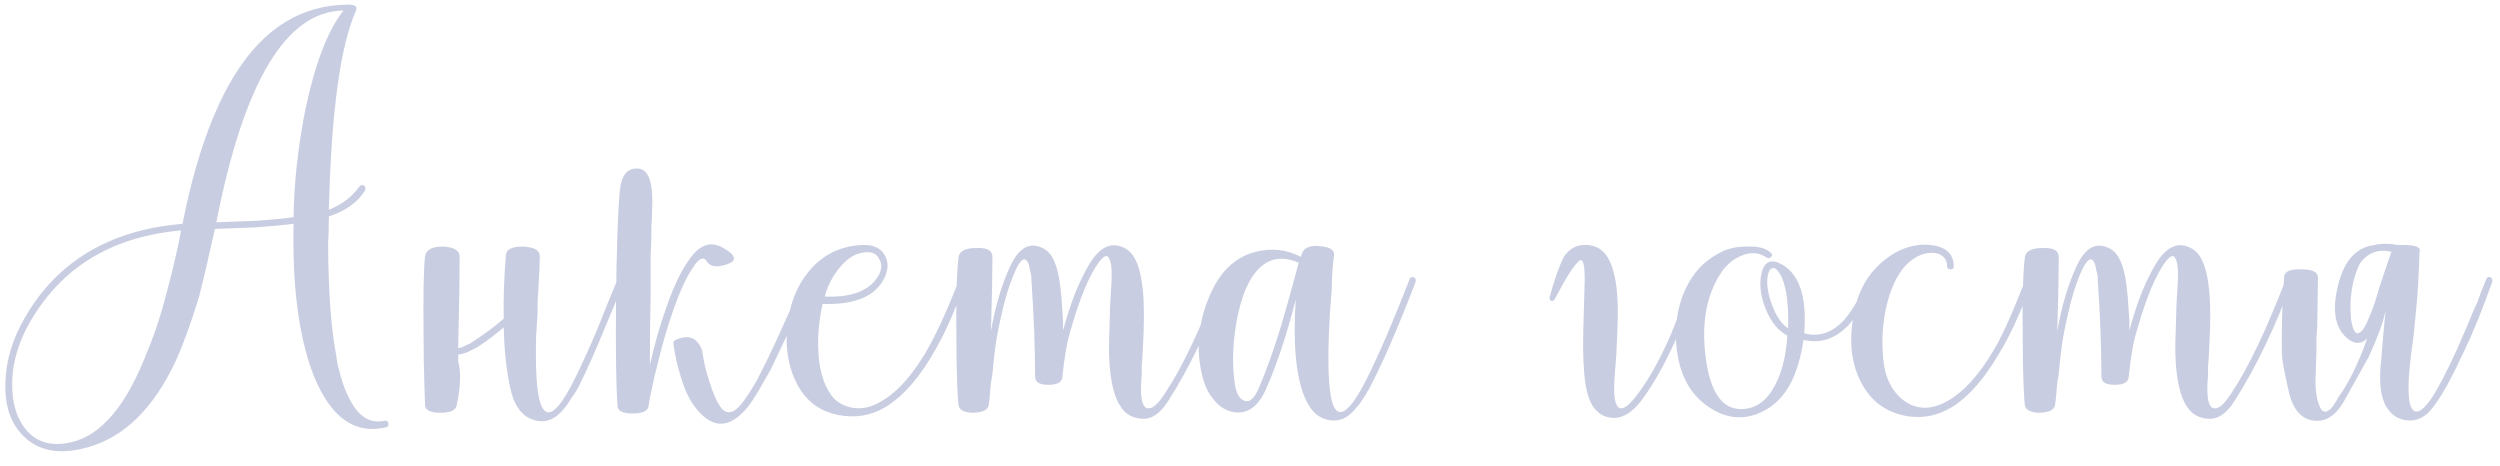 <?xml version="1.0" encoding="UTF-8"?> <svg xmlns="http://www.w3.org/2000/svg" width="306" height="57" viewBox="0 0 306 57" fill="none"> <path d="M43.941 22.89C44.121 22.65 44.331 22.59 44.572 22.71C44.752 22.89 44.782 23.1 44.661 23.34C43.761 24.78 42.291 25.83 40.252 26.49C40.252 27.69 40.221 28.8 40.161 29.82C40.161 31.32 40.191 32.76 40.252 34.14C40.371 37.8 40.672 40.92 41.151 43.5C41.212 43.92 41.272 44.31 41.331 44.67L41.691 46.02C41.992 47.1 42.352 48.03 42.772 48.81C43.852 50.97 45.261 51.87 47.002 51.51C47.301 51.45 47.481 51.54 47.541 51.78C47.602 52.08 47.481 52.26 47.181 52.32C44.541 52.92 42.322 52.08 40.522 49.8C39.202 48.12 38.151 45.78 37.371 42.78C36.772 40.5 36.352 37.86 36.111 34.86C35.931 32.46 35.871 29.97 35.931 27.39C34.551 27.57 32.931 27.72 31.072 27.84L28.642 27.93L26.302 28.02C25.581 31.32 24.951 34.02 24.412 36.12C23.512 39.18 22.552 41.85 21.532 44.13C18.831 49.95 15.232 53.49 10.732 54.75C7.312 55.71 4.672 55.23 2.812 53.31C1.072 51.57 0.382 49.02 0.742 45.66C0.982 43.14 1.942 40.56 3.622 37.92C7.642 31.62 13.882 28.11 22.341 27.39C23.901 19.53 26.061 13.41 28.822 9.03C32.361 3.39 36.981 0.57 42.681 0.57C43.462 0.57 43.761 0.81 43.581 1.29C41.661 5.55 40.551 13.68 40.252 25.68C41.871 25.02 43.102 24.09 43.941 22.89ZM22.162 28.2C14.121 28.92 8.152 32.34 4.252 38.46C2.692 40.86 1.792 43.29 1.552 45.75C1.312 48.45 1.762 50.61 2.902 52.23C4.222 54.09 6.172 54.72 8.752 54.12C12.412 53.28 15.502 49.59 18.021 43.05C18.982 40.77 19.852 38.07 20.631 34.95C20.931 33.81 21.232 32.58 21.532 31.26L21.892 29.64L22.162 28.2ZM35.931 26.58C35.992 22.38 36.471 18 37.371 13.44C38.572 7.74 40.132 3.69 42.051 1.29C35.032 1.35 29.841 9.99 26.482 27.21L28.822 27.12L31.252 27.03C33.111 26.91 34.672 26.76 35.931 26.58ZM61.66 39C61.6 36.6 61.69 33.99 61.93 31.17C61.99 30.51 62.68 30.18 64 30.18C65.38 30.24 66.07 30.63 66.07 31.35C66.07 32.01 66.01 33.42 65.89 35.58L65.8 36.84V38.28L65.62 41.16C65.5 46.02 65.77 48.96 66.43 49.98C67.21 51.24 68.5 50.07 70.3 46.47C71.14 44.79 72.07 42.75 73.09 40.35L74.35 37.2L75.61 34.14C75.73 33.9 75.91 33.84 76.15 33.96C76.33 34.08 76.39 34.26 76.33 34.5L76.15 34.86L75.97 35.4C75.79 35.82 75.64 36.21 75.52 36.57C75.04 37.71 74.59 38.79 74.17 39.81C72.97 42.75 71.92 45.12 71.02 46.92C70.72 47.58 70.36 48.18 69.94 48.72C69.52 49.44 69.07 50.04 68.59 50.52C67.51 51.6 66.28 51.84 64.9 51.24C63.7 50.7 62.89 49.47 62.47 47.55C61.99 45.39 61.72 42.9 61.66 40.08C59.92 41.52 58.66 42.42 57.88 42.78C57.22 43.14 56.62 43.35 56.08 43.41V44.22C56.44 45.54 56.38 47.34 55.9 49.62C55.78 50.22 55.12 50.52 53.92 50.52C52.72 50.52 52.09 50.22 52.03 49.62C52.03 49.38 52 48.48 51.94 46.92C51.88 45.18 51.85 43.35 51.85 41.43C51.79 36.15 51.85 32.79 52.03 31.35C52.15 30.57 52.87 30.18 54.19 30.18C55.57 30.24 56.26 30.66 56.26 31.44C56.26 33.96 56.2 37.68 56.08 42.6C56.32 42.6 56.59 42.51 56.89 42.33C57.13 42.21 57.34 42.12 57.52 42.06C59.02 41.1 60.4 40.08 61.66 39ZM82.695 41.61C84.255 40.89 85.335 41.31 85.935 42.87C86.055 43.71 86.205 44.49 86.385 45.21C86.925 47.19 87.465 48.63 88.005 49.53C88.665 50.67 89.475 50.76 90.435 49.8C90.915 49.32 91.635 48.27 92.595 46.65C93.435 45.03 94.215 43.44 94.935 41.88C96.615 38.22 97.755 35.64 98.355 34.14C98.475 33.9 98.655 33.84 98.895 33.96C99.075 34.08 99.135 34.26 99.075 34.5C98.655 35.58 98.175 36.75 97.635 38.01L96.825 39.81L96.465 40.71L96.015 41.7C95.715 42.3 95.385 42.99 95.025 43.77C94.605 44.73 94.155 45.6 93.675 46.38C92.535 48.48 91.605 49.86 90.885 50.52C88.905 52.5 86.985 52.29 85.125 49.89C84.405 48.99 83.805 47.73 83.325 46.11C82.905 44.79 82.605 43.44 82.425 42.06C82.425 41.82 82.515 41.67 82.695 41.61ZM86.565 32.07C86.145 31.35 85.575 31.56 84.855 32.7C84.015 33.9 83.175 35.73 82.335 38.19C81.615 40.23 80.955 42.54 80.355 45.12C80.175 45.72 79.995 46.5 79.815 47.46L79.545 48.72L79.365 49.8C79.245 50.34 78.585 50.61 77.385 50.61C76.245 50.61 75.645 50.31 75.585 49.71C75.405 47.07 75.345 42.78 75.405 36.84C75.465 30.72 75.615 26.25 75.855 23.43C76.035 21.45 76.785 20.52 78.105 20.64C79.425 20.7 79.995 22.44 79.815 25.86C79.815 26.46 79.785 27.09 79.725 27.75V29.37C79.665 30.51 79.635 31.17 79.635 31.35V36.48C79.575 38.76 79.545 41.49 79.545 44.67C80.145 42.03 80.805 39.72 81.525 37.74C82.425 35.1 83.385 33.09 84.405 31.71C85.665 29.91 87.045 29.46 88.545 30.36C90.105 31.26 90.255 31.92 88.995 32.34C87.795 32.76 86.985 32.67 86.565 32.07ZM100.691 37.2C100.271 39.06 100.091 40.86 100.151 42.6C100.211 45 100.721 46.89 101.681 48.27C102.161 48.99 102.881 49.5 103.841 49.8C104.921 50.1 106.001 50.01 107.081 49.53C109.241 48.57 111.281 46.5 113.201 43.32C114.521 41.1 115.931 38.04 117.431 34.14C117.551 33.9 117.731 33.84 117.971 33.96C118.151 34.08 118.211 34.26 118.151 34.5C117.611 36 117.101 37.32 116.621 38.46C115.961 40.02 115.271 41.43 114.551 42.69C112.691 46.05 110.651 48.42 108.431 49.8C106.631 50.88 104.681 51.21 102.581 50.79C100.481 50.37 98.891 49.26 97.811 47.46C96.551 45.3 96.071 42.75 96.371 39.81C96.671 37.17 97.541 34.98 98.981 33.24C100.601 31.26 102.701 30.18 105.281 30C106.721 29.88 107.711 30.27 108.251 31.17C108.851 32.13 108.761 33.24 107.981 34.5C106.781 36.42 104.351 37.32 100.691 37.2ZM107.261 34.14C107.921 33.24 108.041 32.43 107.621 31.71C107.261 30.93 106.481 30.69 105.281 30.99C104.261 31.23 103.301 31.98 102.401 33.24C101.681 34.26 101.201 35.28 100.961 36.3C104.021 36.42 106.121 35.7 107.261 34.14ZM121.295 40.53C121.835 37.41 122.645 34.71 123.725 32.43C124.805 30.21 126.155 29.55 127.775 30.45C128.795 30.99 129.455 32.46 129.755 34.86C129.875 35.76 129.965 36.78 130.025 37.92L130.115 39.27V40.44C130.595 38.7 131.105 37.14 131.645 35.76C132.365 34.02 133.085 32.64 133.805 31.62C135.065 29.94 136.445 29.58 137.945 30.54C139.325 31.44 140.015 34.11 140.015 38.55C140.015 39.87 139.955 41.58 139.835 43.68L139.745 44.85V45.93C139.685 46.65 139.655 47.19 139.655 47.55C139.655 49.17 139.955 49.98 140.555 49.98C141.095 50.04 141.785 49.41 142.625 48.09C144.665 45.03 146.885 40.38 149.285 34.14C149.405 33.9 149.585 33.84 149.825 33.96C150.005 34.08 150.065 34.26 150.005 34.5C147.905 40.2 145.565 45.06 142.985 49.08C141.965 50.7 140.825 51.42 139.565 51.24C138.485 51.12 137.675 50.61 137.135 49.71C136.715 49.11 136.385 48.24 136.145 47.1C135.785 45.36 135.665 43.23 135.785 40.71L135.875 37.47L136.055 34.32C136.115 32.88 135.995 31.95 135.695 31.53C135.395 31.05 134.825 31.5 133.985 32.88C132.905 34.68 131.855 37.44 130.835 41.16C130.535 42.24 130.265 43.92 130.025 46.2C129.965 46.8 129.395 47.1 128.315 47.1C127.235 47.1 126.695 46.77 126.695 46.11C126.695 42.57 126.545 38.61 126.245 34.23C126.245 33.81 126.185 33.42 126.065 33.06C126.005 32.64 125.915 32.31 125.795 32.07C125.435 31.47 124.985 31.71 124.445 32.79C123.905 33.87 123.395 35.31 122.915 37.11C122.555 38.55 122.255 39.93 122.015 41.25C121.835 42.27 121.655 43.77 121.475 45.75L121.295 46.83L121.205 47.82C121.145 48.6 121.085 49.17 121.025 49.53C120.965 50.13 120.365 50.46 119.225 50.52C118.085 50.52 117.455 50.22 117.335 49.62C117.275 49.32 117.215 48.42 117.155 46.92C117.095 45.3 117.065 43.56 117.065 41.7C117.005 36.72 117.095 33.3 117.335 31.44C117.455 30.72 118.175 30.36 119.495 30.36C120.815 30.3 121.475 30.66 121.475 31.44C121.475 33.42 121.415 36.45 121.295 40.53ZM158.602 36.66C157.462 41.1 156.232 44.79 154.912 47.73C153.952 49.83 152.632 50.73 150.952 50.43C149.932 50.25 149.062 49.65 148.342 48.63C147.742 47.85 147.322 46.86 147.082 45.66C146.422 42.72 146.662 39.78 147.802 36.84C149.062 33.48 151.042 31.47 153.742 30.81C155.662 30.33 157.492 30.54 159.232 31.44C159.292 31.2 159.352 31.02 159.412 30.9C159.532 30.66 159.652 30.51 159.772 30.45C160.312 30.09 161.032 30 161.932 30.18C162.892 30.3 163.342 30.66 163.282 31.26L163.192 31.98L163.102 32.97C163.042 33.81 163.012 34.59 163.012 35.31C162.832 37.41 162.712 39.3 162.652 40.98C162.472 45.9 162.712 48.9 163.372 49.98C164.152 51.18 165.442 50.01 167.242 46.47C168.802 43.35 170.572 39.24 172.552 34.14C172.672 33.9 172.852 33.84 173.092 33.96C173.272 34.08 173.332 34.26 173.272 34.5C171.112 40.14 169.222 44.49 167.602 47.55C166.882 48.87 166.132 49.89 165.352 50.61C164.572 51.33 163.672 51.6 162.652 51.42C161.692 51.24 160.912 50.7 160.312 49.8C159.412 48.42 158.842 46.35 158.602 43.59C158.422 41.55 158.422 39.24 158.602 36.66ZM158.962 32.16C157.462 31.5 156.142 31.5 155.002 32.16C153.382 33.12 152.212 35.28 151.492 38.64C150.892 41.58 150.772 44.34 151.132 46.92C151.312 48.18 151.732 48.9 152.392 49.08C152.992 49.26 153.562 48.72 154.102 47.46C155.002 45.36 155.902 42.84 156.802 39.9C157.342 38.1 158.062 35.52 158.962 32.16ZM198.02 37.83C198.02 39.27 197.96 41.1 197.84 43.32L197.75 44.58L197.66 45.66C197.6 46.5 197.57 47.1 197.57 47.46C197.57 50.64 198.59 50.82 200.63 48C201.95 46.2 203.24 43.86 204.5 40.98C204.92 39.9 205.4 38.7 205.94 37.38L206.57 35.67L207.2 34.05C207.32 33.81 207.5 33.75 207.74 33.87C207.92 33.99 207.98 34.17 207.92 34.41C205.82 40.53 203.6 45.24 201.26 48.54C200.72 49.32 200.18 49.92 199.64 50.34C198.86 50.94 198.11 51.21 197.39 51.15C196.37 51.09 195.56 50.61 194.96 49.71C194.54 49.05 194.24 48.15 194.06 47.01C193.82 45.33 193.73 43.2 193.79 40.62L193.88 37.38L193.97 34.23C193.97 32.13 193.7 31.41 193.16 32.07C192.62 32.49 191.66 34.02 190.28 36.66C189.98 36.96 189.77 36.9 189.65 36.48C190.19 34.44 190.76 32.79 191.36 31.53C192.2 30.21 193.4 29.73 194.96 30.09C196.94 30.57 197.96 33.15 198.02 37.83ZM216.701 30.9C216.941 31.08 216.971 31.26 216.791 31.44C216.611 31.62 216.431 31.65 216.251 31.53C215.291 30.87 214.211 30.81 213.011 31.35C211.991 31.83 211.181 32.55 210.581 33.51C208.841 36.21 208.241 39.63 208.781 43.77C209.321 47.97 210.761 50.07 213.101 50.07C214.961 50.07 216.401 48.99 217.421 46.83C217.841 45.99 218.171 45 218.411 43.86C218.591 42.96 218.711 42.03 218.771 41.07C217.691 40.53 216.821 39.48 216.161 37.92C215.561 36.48 215.351 35.13 215.531 33.87C215.771 32.25 216.491 31.68 217.691 32.16C220.151 33.24 221.201 36.12 220.841 40.8C222.641 41.28 224.261 40.74 225.701 39.18C226.721 38.04 227.681 36.36 228.581 34.14C228.701 33.9 228.881 33.84 229.121 33.96C229.301 34.08 229.361 34.26 229.301 34.5C228.941 35.46 228.551 36.36 228.131 37.2C227.531 38.16 226.931 39 226.331 39.72C224.711 41.46 222.851 42.09 220.751 41.61C220.451 43.59 219.971 45.27 219.311 46.65C218.411 48.45 217.181 49.71 215.621 50.43C213.341 51.51 211.091 51.24 208.871 49.62C206.711 48.06 205.481 45.6 205.181 42.24C204.941 39 205.601 36.21 207.161 33.87C208.061 32.55 209.261 31.53 210.761 30.81C211.601 30.39 212.621 30.18 213.821 30.18C215.141 30.12 216.101 30.36 216.701 30.9ZM218.861 40.17C218.921 38.73 218.861 37.41 218.681 36.21C218.441 34.59 218.021 33.51 217.421 32.97C217.241 32.79 217.031 32.76 216.791 32.88C216.551 33.06 216.401 33.42 216.341 33.96C216.221 34.86 216.401 35.97 216.881 37.29C217.421 38.73 218.081 39.69 218.861 40.17ZM247.955 34.14C248.075 33.9 248.255 33.84 248.495 33.96C248.675 34.08 248.735 34.26 248.675 34.5C248.195 35.94 247.655 37.32 247.055 38.64C246.335 40.32 245.555 41.85 244.715 43.23C242.675 46.71 240.545 49.02 238.325 50.16C236.705 51 234.965 51.24 233.105 50.88C231.185 50.46 229.685 49.53 228.605 48.09C226.925 45.81 226.295 42.99 226.715 39.63C227.075 36.27 228.365 33.69 230.585 31.89C232.445 30.39 234.395 29.76 236.435 30C238.235 30.24 239.135 31.11 239.135 32.61C239.135 32.85 239.015 32.97 238.775 32.97C238.475 32.97 238.325 32.85 238.325 32.61C238.325 31.89 237.995 31.38 237.335 31.08C236.735 30.9 236.105 30.9 235.445 31.08C233.585 31.68 232.205 33.33 231.305 36.03C230.525 38.43 230.255 41.01 230.495 43.77C230.675 46.17 231.545 47.94 233.105 49.08C234.905 50.34 236.945 50.16 239.225 48.54C241.085 47.22 242.855 45.03 244.535 41.97C245.135 40.83 245.765 39.48 246.425 37.92L247.235 35.94L247.955 34.14ZM251.813 40.53C252.353 37.41 253.163 34.71 254.243 32.43C255.323 30.21 256.673 29.55 258.293 30.45C259.313 30.99 259.973 32.46 260.273 34.86C260.393 35.76 260.483 36.78 260.543 37.92L260.633 39.27V40.44C261.113 38.7 261.623 37.14 262.163 35.76C262.883 34.02 263.603 32.64 264.323 31.62C265.583 29.94 266.963 29.58 268.463 30.54C269.843 31.44 270.533 34.11 270.533 38.55C270.533 39.87 270.473 41.58 270.353 43.68L270.263 44.85V45.93C270.203 46.65 270.173 47.19 270.173 47.55C270.173 49.17 270.473 49.98 271.073 49.98C271.613 50.04 272.303 49.41 273.143 48.09C275.183 45.03 277.403 40.38 279.803 34.14C279.923 33.9 280.103 33.84 280.343 33.96C280.523 34.08 280.583 34.26 280.523 34.5C278.423 40.2 276.083 45.06 273.503 49.08C272.483 50.7 271.343 51.42 270.083 51.24C269.003 51.12 268.193 50.61 267.653 49.71C267.233 49.11 266.903 48.24 266.663 47.1C266.303 45.36 266.183 43.23 266.303 40.71L266.393 37.47L266.573 34.32C266.633 32.88 266.513 31.95 266.213 31.53C265.913 31.05 265.343 31.5 264.503 32.88C263.423 34.68 262.373 37.44 261.353 41.16C261.053 42.24 260.783 43.92 260.543 46.2C260.483 46.8 259.913 47.1 258.833 47.1C257.753 47.1 257.213 46.77 257.213 46.11C257.213 42.57 257.063 38.61 256.763 34.23C256.763 33.81 256.703 33.42 256.583 33.06C256.523 32.64 256.433 32.31 256.313 32.07C255.953 31.47 255.503 31.71 254.963 32.79C254.423 33.87 253.913 35.31 253.433 37.11C253.073 38.55 252.773 39.93 252.533 41.25C252.353 42.27 252.173 43.77 251.993 45.75L251.813 46.83L251.723 47.82C251.663 48.6 251.603 49.17 251.543 49.53C251.483 50.13 250.883 50.46 249.743 50.52C248.603 50.52 247.973 50.22 247.853 49.62C247.793 49.32 247.733 48.42 247.673 46.92C247.613 45.3 247.583 43.56 247.583 41.7C247.523 36.72 247.613 33.3 247.853 31.44C247.973 30.72 248.693 30.36 250.013 30.36C251.333 30.3 251.993 30.66 251.993 31.44C251.993 33.42 251.933 36.45 251.813 40.53ZM291.279 35.04L291.999 32.88L292.719 30.81C291.099 30.45 289.809 30.93 288.849 32.25C287.889 34.23 287.529 36.51 287.769 39.09C287.949 40.23 288.219 40.8 288.579 40.8C288.999 40.74 289.419 40.2 289.839 39.18C290.319 38.16 290.799 36.78 291.279 35.04ZM293.079 29.91C293.019 29.97 293.559 30 294.699 30C295.899 30.06 296.379 30.36 296.139 30.9C296.139 31.56 296.079 32.97 295.959 35.13L295.869 36.48L295.419 41.16C294.699 45.96 294.609 48.87 295.149 49.89C295.629 50.79 296.439 50.43 297.579 48.81C298.419 47.55 299.469 45.54 300.729 42.78C301.449 41.16 302.139 39.54 302.799 37.92L303.249 36.93L303.609 35.94L304.329 34.14C304.449 33.9 304.629 33.84 304.869 33.96C305.049 34.08 305.109 34.26 305.049 34.5C303.909 37.74 302.739 40.62 301.539 43.14L301.089 44.04L300.639 45.03C300.219 45.81 299.859 46.5 299.559 47.1C298.659 48.72 297.849 49.89 297.129 50.61C296.289 51.33 295.389 51.6 294.429 51.42C293.469 51.3 292.689 50.76 292.089 49.8C291.369 48.6 291.159 46.68 291.459 44.04C291.579 42.42 291.759 40.41 291.999 38.01C291.699 39.45 291.009 41.34 289.929 43.68C288.369 46.5 287.349 48.33 286.869 49.17C285.969 50.73 284.889 51.51 283.629 51.51C281.829 51.51 280.659 50.28 280.119 47.82C279.639 45.72 279.369 44.28 279.309 43.5C279.249 40.38 279.339 37.17 279.579 33.87C279.639 33.21 280.359 32.91 281.739 32.97C283.059 32.97 283.719 33.3 283.719 33.96C283.719 34.62 283.689 36.63 283.629 39.99L283.539 41.25V42.69L283.449 45.57C283.329 47.43 283.509 48.87 283.989 49.89C284.289 50.49 284.709 50.55 285.249 50.07C285.429 49.89 285.609 49.65 285.789 49.35C285.969 49.11 286.089 48.9 286.149 48.72C287.469 46.92 288.669 44.49 289.749 41.43C289.029 42.15 288.219 42.15 287.319 41.43C285.819 40.17 285.429 38.04 286.149 35.04C286.869 31.98 288.339 30.3 290.559 30C291.219 29.82 292.059 29.79 293.079 29.91Z" fill="#C8CDE1"></path> </svg> 